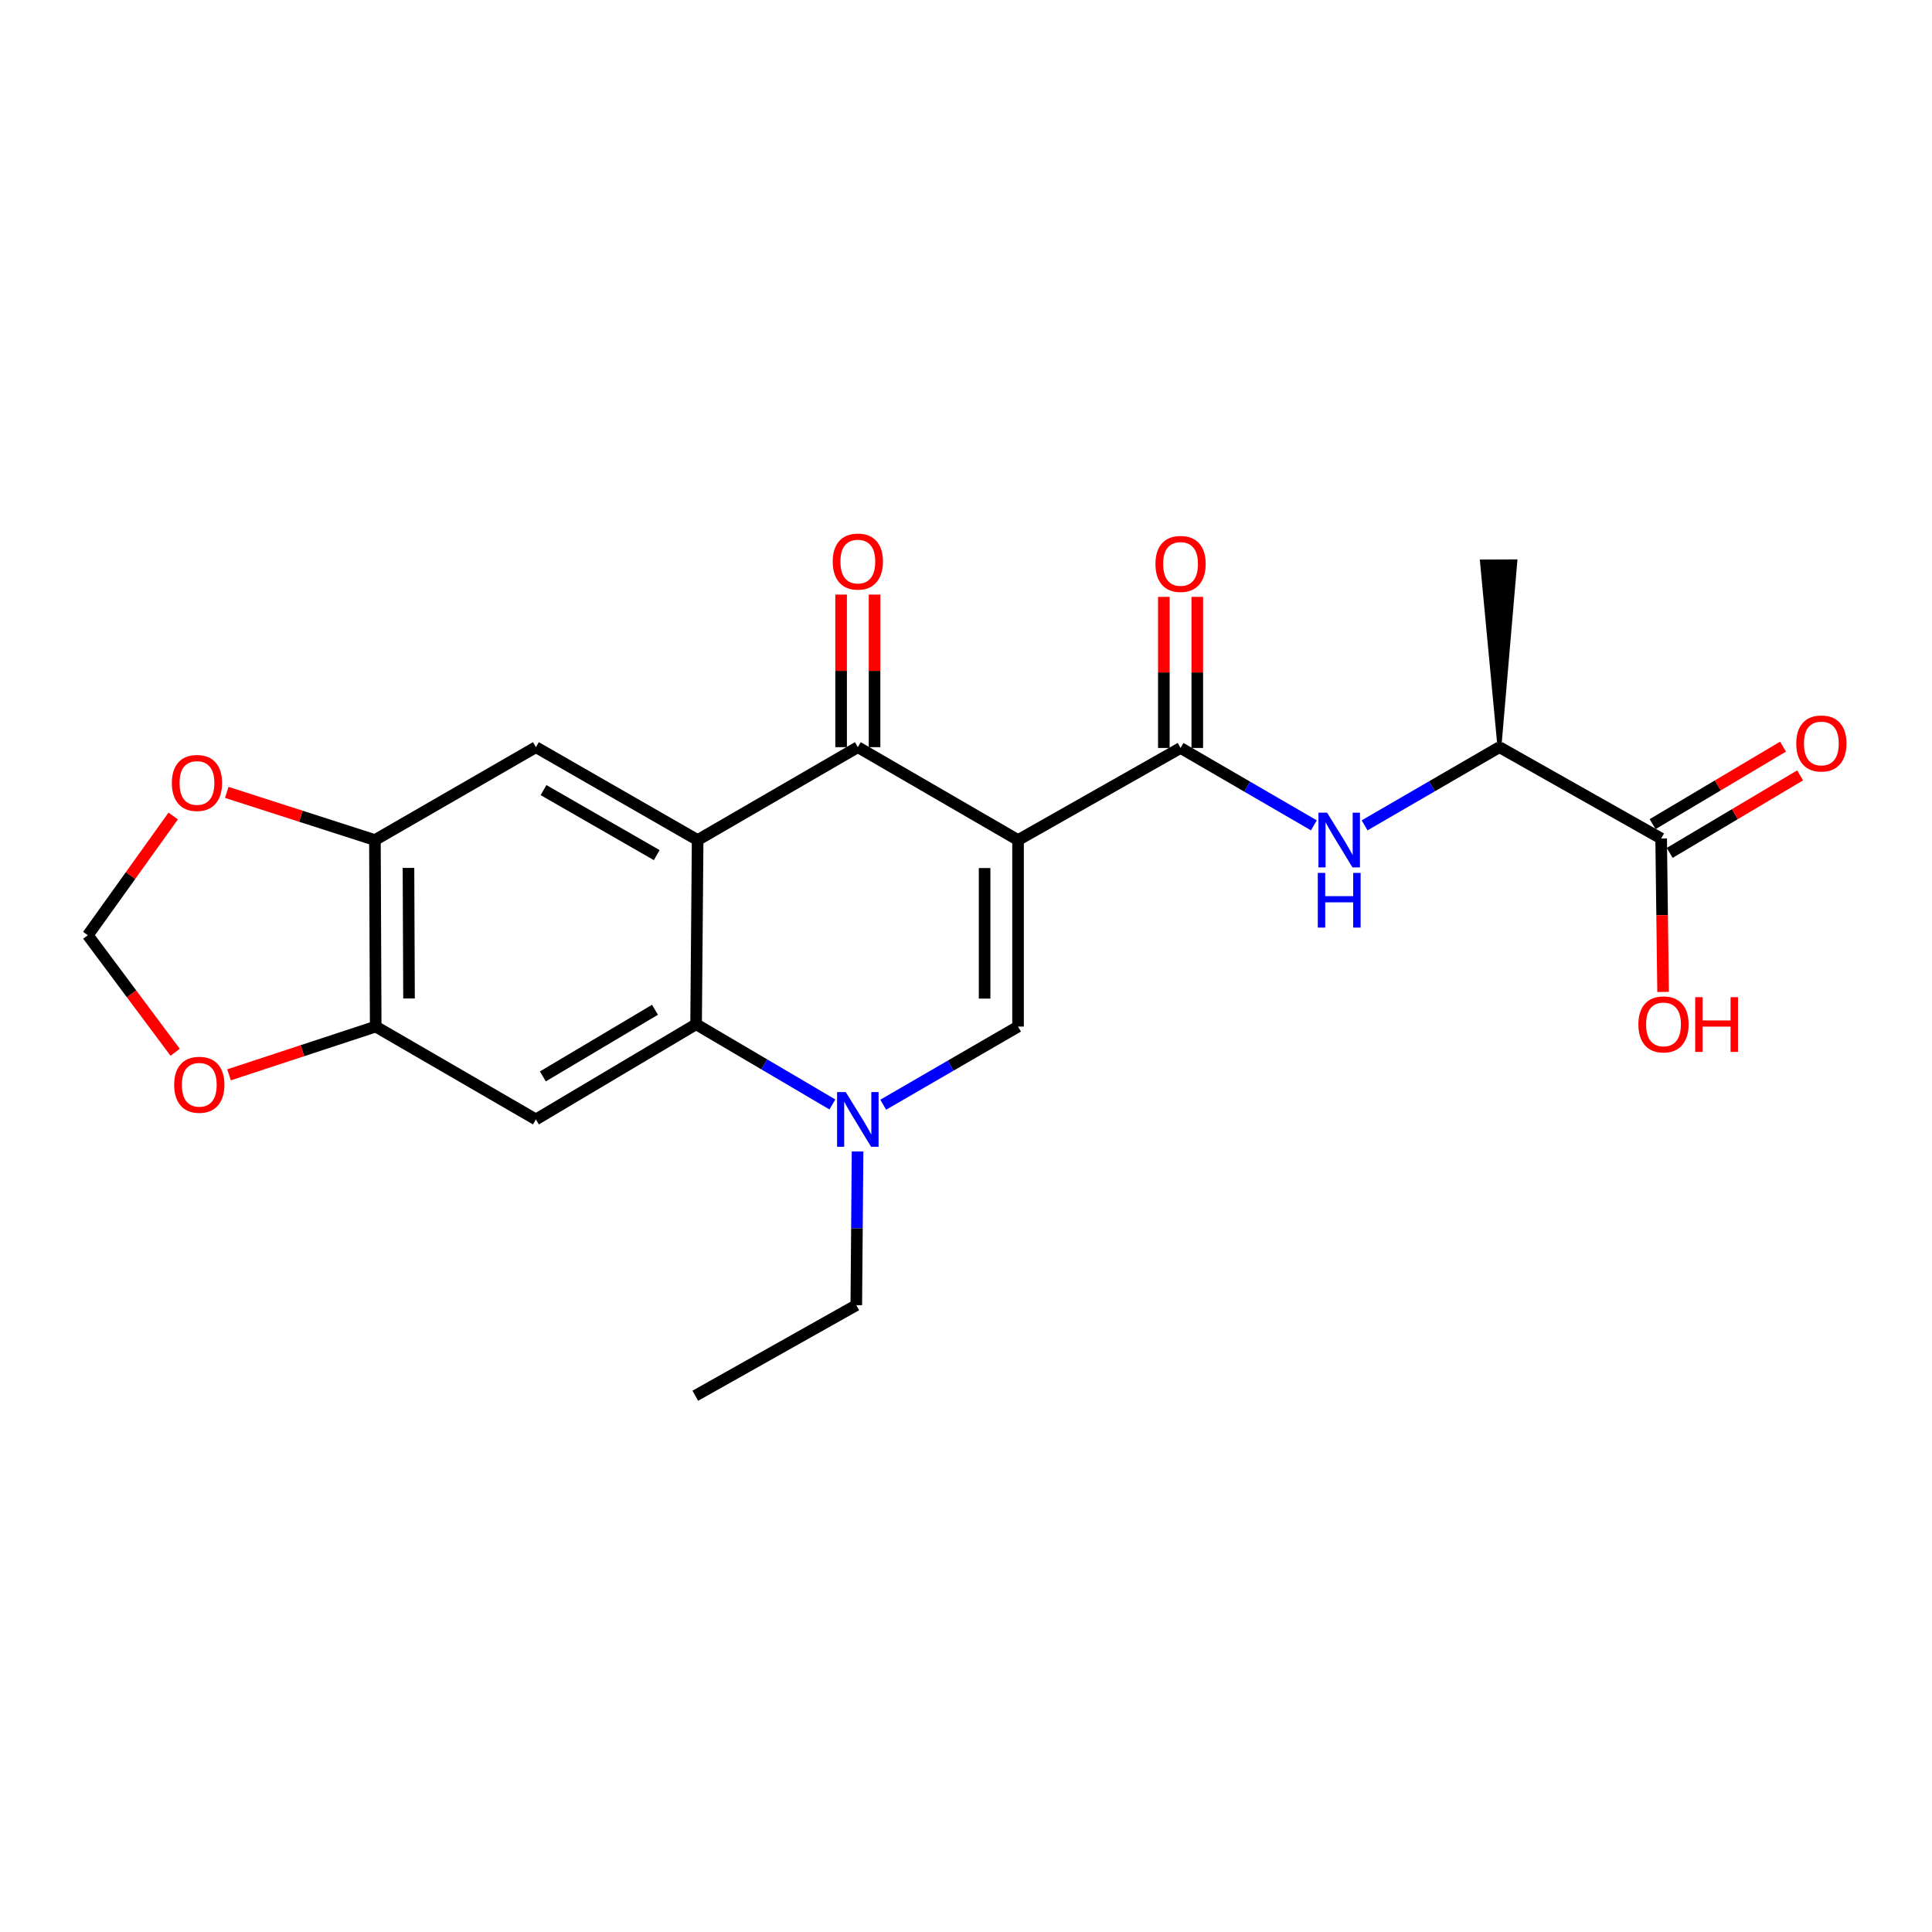 <?xml version='1.0' encoding='iso-8859-1'?>
<svg version='1.1' baseProfile='full'
              xmlns='http://www.w3.org/2000/svg'
                      xmlns:rdkit='http://www.rdkit.org/xml'
                      xmlns:xlink='http://www.w3.org/1999/xlink'
                  xml:space='preserve'
width='1000px' height='1000px' viewBox='0 0 1000 1000'>
<!-- END OF HEADER -->
<rect style='opacity:1.0;fill:#FFFFFF;stroke:none' width='1000' height='1000' x='0' y='0'> </rect>
<path class='bond-1' d='M 526.94,434.812 L 444.013,386.733' style='fill:none;fill-rule:evenodd;stroke:#000000;stroke-width:6px;stroke-linecap:butt;stroke-linejoin:miter;stroke-opacity:1' />
<path class='bond-2' d='M 526.94,434.812 L 526.94,531.355' style='fill:none;fill-rule:evenodd;stroke:#000000;stroke-width:6px;stroke-linecap:butt;stroke-linejoin:miter;stroke-opacity:1' />
<path class='bond-2' d='M 509.631,449.294 L 509.631,516.874' style='fill:none;fill-rule:evenodd;stroke:#000000;stroke-width:6px;stroke-linecap:butt;stroke-linejoin:miter;stroke-opacity:1' />
<path class='bond-5' d='M 526.94,434.812 L 611.059,387.146' style='fill:none;fill-rule:evenodd;stroke:#000000;stroke-width:6px;stroke-linecap:butt;stroke-linejoin:miter;stroke-opacity:1' />
<path class='bond-0' d='M 361.095,434.812 L 444.013,386.733' style='fill:none;fill-rule:evenodd;stroke:#000000;stroke-width:6px;stroke-linecap:butt;stroke-linejoin:miter;stroke-opacity:1' />
<path class='bond-7' d='M 361.095,434.812 L 277.389,386.733' style='fill:none;fill-rule:evenodd;stroke:#000000;stroke-width:6px;stroke-linecap:butt;stroke-linejoin:miter;stroke-opacity:1' />
<path class='bond-7' d='M 339.918,442.609 L 281.324,408.954' style='fill:none;fill-rule:evenodd;stroke:#000000;stroke-width:6px;stroke-linecap:butt;stroke-linejoin:miter;stroke-opacity:1' />
<path class='bond-23' d='M 361.095,434.812 L 360.297,530.144' style='fill:none;fill-rule:evenodd;stroke:#000000;stroke-width:6px;stroke-linecap:butt;stroke-linejoin:miter;stroke-opacity:1' />
<path class='bond-15' d='M 452.667,386.733 L 452.667,347.24' style='fill:none;fill-rule:evenodd;stroke:#000000;stroke-width:6px;stroke-linecap:butt;stroke-linejoin:miter;stroke-opacity:1' />
<path class='bond-15' d='M 452.667,347.24 L 452.667,307.748' style='fill:none;fill-rule:evenodd;stroke:#FF0000;stroke-width:6px;stroke-linecap:butt;stroke-linejoin:miter;stroke-opacity:1' />
<path class='bond-15' d='M 435.358,386.733 L 435.358,347.24' style='fill:none;fill-rule:evenodd;stroke:#000000;stroke-width:6px;stroke-linecap:butt;stroke-linejoin:miter;stroke-opacity:1' />
<path class='bond-15' d='M 435.358,347.24 L 435.358,307.748' style='fill:none;fill-rule:evenodd;stroke:#FF0000;stroke-width:6px;stroke-linecap:butt;stroke-linejoin:miter;stroke-opacity:1' />
<path class='bond-4' d='M 526.94,531.355 L 492.044,551.579' style='fill:none;fill-rule:evenodd;stroke:#000000;stroke-width:6px;stroke-linecap:butt;stroke-linejoin:miter;stroke-opacity:1' />
<path class='bond-4' d='M 492.044,551.579 L 457.149,571.802' style='fill:none;fill-rule:evenodd;stroke:#0000FF;stroke-width:6px;stroke-linecap:butt;stroke-linejoin:miter;stroke-opacity:1' />
<path class='bond-3' d='M 360.297,530.144 L 395.57,550.904' style='fill:none;fill-rule:evenodd;stroke:#000000;stroke-width:6px;stroke-linecap:butt;stroke-linejoin:miter;stroke-opacity:1' />
<path class='bond-3' d='M 395.57,550.904 L 430.844,571.665' style='fill:none;fill-rule:evenodd;stroke:#0000FF;stroke-width:6px;stroke-linecap:butt;stroke-linejoin:miter;stroke-opacity:1' />
<path class='bond-6' d='M 360.297,530.144 L 277.389,579.415' style='fill:none;fill-rule:evenodd;stroke:#000000;stroke-width:6px;stroke-linecap:butt;stroke-linejoin:miter;stroke-opacity:1' />
<path class='bond-6' d='M 339.018,522.655 L 280.983,557.145' style='fill:none;fill-rule:evenodd;stroke:#000000;stroke-width:6px;stroke-linecap:butt;stroke-linejoin:miter;stroke-opacity:1' />
<path class='bond-20' d='M 443.875,595.979 L 443.545,635.767' style='fill:none;fill-rule:evenodd;stroke:#0000FF;stroke-width:6px;stroke-linecap:butt;stroke-linejoin:miter;stroke-opacity:1' />
<path class='bond-20' d='M 443.545,635.767 L 443.214,675.555' style='fill:none;fill-rule:evenodd;stroke:#000000;stroke-width:6px;stroke-linecap:butt;stroke-linejoin:miter;stroke-opacity:1' />
<path class='bond-8' d='M 611.059,387.146 L 645.557,407.173' style='fill:none;fill-rule:evenodd;stroke:#000000;stroke-width:6px;stroke-linecap:butt;stroke-linejoin:miter;stroke-opacity:1' />
<path class='bond-8' d='M 645.557,407.173 L 680.055,427.2' style='fill:none;fill-rule:evenodd;stroke:#0000FF;stroke-width:6px;stroke-linecap:butt;stroke-linejoin:miter;stroke-opacity:1' />
<path class='bond-16' d='M 619.713,387.146 L 619.713,348.048' style='fill:none;fill-rule:evenodd;stroke:#000000;stroke-width:6px;stroke-linecap:butt;stroke-linejoin:miter;stroke-opacity:1' />
<path class='bond-16' d='M 619.713,348.048 L 619.713,308.949' style='fill:none;fill-rule:evenodd;stroke:#FF0000;stroke-width:6px;stroke-linecap:butt;stroke-linejoin:miter;stroke-opacity:1' />
<path class='bond-16' d='M 602.405,387.146 L 602.405,348.048' style='fill:none;fill-rule:evenodd;stroke:#000000;stroke-width:6px;stroke-linecap:butt;stroke-linejoin:miter;stroke-opacity:1' />
<path class='bond-16' d='M 602.405,348.048 L 602.405,308.949' style='fill:none;fill-rule:evenodd;stroke:#FF0000;stroke-width:6px;stroke-linecap:butt;stroke-linejoin:miter;stroke-opacity:1' />
<path class='bond-9' d='M 277.389,579.415 L 194.462,531.355' style='fill:none;fill-rule:evenodd;stroke:#000000;stroke-width:6px;stroke-linecap:butt;stroke-linejoin:miter;stroke-opacity:1' />
<path class='bond-10' d='M 277.389,386.733 L 194.058,434.812' style='fill:none;fill-rule:evenodd;stroke:#000000;stroke-width:6px;stroke-linecap:butt;stroke-linejoin:miter;stroke-opacity:1' />
<path class='bond-12' d='M 706.306,427.197 L 741.206,406.965' style='fill:none;fill-rule:evenodd;stroke:#0000FF;stroke-width:6px;stroke-linecap:butt;stroke-linejoin:miter;stroke-opacity:1' />
<path class='bond-12' d='M 741.206,406.965 L 776.106,386.733' style='fill:none;fill-rule:evenodd;stroke:#000000;stroke-width:6px;stroke-linecap:butt;stroke-linejoin:miter;stroke-opacity:1' />
<path class='bond-13' d='M 194.462,531.355 L 156.507,543.842' style='fill:none;fill-rule:evenodd;stroke:#000000;stroke-width:6px;stroke-linecap:butt;stroke-linejoin:miter;stroke-opacity:1' />
<path class='bond-13' d='M 156.507,543.842 L 118.553,556.328' style='fill:none;fill-rule:evenodd;stroke:#FF0000;stroke-width:6px;stroke-linecap:butt;stroke-linejoin:miter;stroke-opacity:1' />
<path class='bond-24' d='M 194.462,531.355 L 194.058,434.812' style='fill:none;fill-rule:evenodd;stroke:#000000;stroke-width:6px;stroke-linecap:butt;stroke-linejoin:miter;stroke-opacity:1' />
<path class='bond-24' d='M 211.71,516.801 L 211.427,449.221' style='fill:none;fill-rule:evenodd;stroke:#000000;stroke-width:6px;stroke-linecap:butt;stroke-linejoin:miter;stroke-opacity:1' />
<path class='bond-14' d='M 194.058,434.812 L 155.712,422.475' style='fill:none;fill-rule:evenodd;stroke:#000000;stroke-width:6px;stroke-linecap:butt;stroke-linejoin:miter;stroke-opacity:1' />
<path class='bond-14' d='M 155.712,422.475 L 117.367,410.137' style='fill:none;fill-rule:evenodd;stroke:#FF0000;stroke-width:6px;stroke-linecap:butt;stroke-linejoin:miter;stroke-opacity:1' />
<path class='bond-11' d='M 859.812,434.014 L 776.106,386.733' style='fill:none;fill-rule:evenodd;stroke:#000000;stroke-width:6px;stroke-linecap:butt;stroke-linejoin:miter;stroke-opacity:1' />
<path class='bond-18' d='M 864.233,441.454 L 897.986,421.397' style='fill:none;fill-rule:evenodd;stroke:#000000;stroke-width:6px;stroke-linecap:butt;stroke-linejoin:miter;stroke-opacity:1' />
<path class='bond-18' d='M 897.986,421.397 L 931.739,401.34' style='fill:none;fill-rule:evenodd;stroke:#FF0000;stroke-width:6px;stroke-linecap:butt;stroke-linejoin:miter;stroke-opacity:1' />
<path class='bond-18' d='M 855.391,426.574 L 889.144,406.517' style='fill:none;fill-rule:evenodd;stroke:#000000;stroke-width:6px;stroke-linecap:butt;stroke-linejoin:miter;stroke-opacity:1' />
<path class='bond-18' d='M 889.144,406.517 L 922.897,386.46' style='fill:none;fill-rule:evenodd;stroke:#FF0000;stroke-width:6px;stroke-linecap:butt;stroke-linejoin:miter;stroke-opacity:1' />
<path class='bond-19' d='M 859.812,434.014 L 860.312,473.717' style='fill:none;fill-rule:evenodd;stroke:#000000;stroke-width:6px;stroke-linecap:butt;stroke-linejoin:miter;stroke-opacity:1' />
<path class='bond-19' d='M 860.312,473.717 L 860.813,513.42' style='fill:none;fill-rule:evenodd;stroke:#FF0000;stroke-width:6px;stroke-linecap:butt;stroke-linejoin:miter;stroke-opacity:1' />
<path class='bond-21' d='M 776.106,386.733 L 784.346,290.547 L 767.038,290.621 Z' style='fill:#000000;fill-rule:evenodd;fill-opacity:1;stroke:#000000;stroke-width:2px;stroke-linecap:butt;stroke-linejoin:miter;stroke-opacity:1;' />
<path class='bond-25' d='M 90.665,544.663 L 68.06,514.369' style='fill:none;fill-rule:evenodd;stroke:#FF0000;stroke-width:6px;stroke-linecap:butt;stroke-linejoin:miter;stroke-opacity:1' />
<path class='bond-25' d='M 68.06,514.369 L 45.455,484.074' style='fill:none;fill-rule:evenodd;stroke:#000000;stroke-width:6px;stroke-linecap:butt;stroke-linejoin:miter;stroke-opacity:1' />
<path class='bond-17' d='M 89.642,422.362 L 67.548,453.218' style='fill:none;fill-rule:evenodd;stroke:#FF0000;stroke-width:6px;stroke-linecap:butt;stroke-linejoin:miter;stroke-opacity:1' />
<path class='bond-17' d='M 67.548,453.218 L 45.455,484.074' style='fill:none;fill-rule:evenodd;stroke:#000000;stroke-width:6px;stroke-linecap:butt;stroke-linejoin:miter;stroke-opacity:1' />
<path class='bond-22' d='M 443.214,675.555 L 359.893,722.432' style='fill:none;fill-rule:evenodd;stroke:#000000;stroke-width:6px;stroke-linecap:butt;stroke-linejoin:miter;stroke-opacity:1' />
<path  class='atom-5' d='M 437.753 565.255
L 447.033 580.255
Q 447.953 581.735, 449.433 584.415
Q 450.913 587.095, 450.993 587.255
L 450.993 565.255
L 454.753 565.255
L 454.753 593.575
L 450.873 593.575
L 440.913 577.175
Q 439.753 575.255, 438.513 573.055
Q 437.313 570.855, 436.953 570.175
L 436.953 593.575
L 433.273 593.575
L 433.273 565.255
L 437.753 565.255
' fill='#0000FF'/>
<path  class='atom-9' d='M 686.909 420.652
L 696.189 435.652
Q 697.109 437.132, 698.589 439.812
Q 700.069 442.492, 700.149 442.652
L 700.149 420.652
L 703.909 420.652
L 703.909 448.972
L 700.029 448.972
L 690.069 432.572
Q 688.909 430.652, 687.669 428.452
Q 686.469 426.252, 686.109 425.572
L 686.109 448.972
L 682.429 448.972
L 682.429 420.652
L 686.909 420.652
' fill='#0000FF'/>
<path  class='atom-9' d='M 682.089 451.804
L 685.929 451.804
L 685.929 463.844
L 700.409 463.844
L 700.409 451.804
L 704.249 451.804
L 704.249 480.124
L 700.409 480.124
L 700.409 467.044
L 685.929 467.044
L 685.929 480.124
L 682.089 480.124
L 682.089 451.804
' fill='#0000FF'/>
<path  class='atom-14' d='M 90.15 561.475
Q 90.15 554.675, 93.51 550.875
Q 96.87 547.075, 103.15 547.075
Q 109.43 547.075, 112.79 550.875
Q 116.15 554.675, 116.15 561.475
Q 116.15 568.355, 112.75 572.275
Q 109.35 576.155, 103.15 576.155
Q 96.91 576.155, 93.51 572.275
Q 90.15 568.395, 90.15 561.475
M 103.15 572.955
Q 107.47 572.955, 109.79 570.075
Q 112.15 567.155, 112.15 561.475
Q 112.15 555.915, 109.79 553.115
Q 107.47 550.275, 103.15 550.275
Q 98.83 550.275, 96.47 553.075
Q 94.15 555.875, 94.15 561.475
Q 94.15 567.195, 96.47 570.075
Q 98.83 572.955, 103.15 572.955
' fill='#FF0000'/>
<path  class='atom-15' d='M 88.948 405.256
Q 88.948 398.456, 92.308 394.656
Q 95.668 390.856, 101.948 390.856
Q 108.228 390.856, 111.588 394.656
Q 114.948 398.456, 114.948 405.256
Q 114.948 412.136, 111.548 416.056
Q 108.148 419.936, 101.948 419.936
Q 95.708 419.936, 92.308 416.056
Q 88.948 412.176, 88.948 405.256
M 101.948 416.736
Q 106.268 416.736, 108.588 413.856
Q 110.948 410.936, 110.948 405.256
Q 110.948 399.696, 108.588 396.896
Q 106.268 394.056, 101.948 394.056
Q 97.628 394.056, 95.268 396.856
Q 92.948 399.656, 92.948 405.256
Q 92.948 410.976, 95.268 413.856
Q 97.628 416.736, 101.948 416.736
' fill='#FF0000'/>
<path  class='atom-16' d='M 431.013 290.664
Q 431.013 283.864, 434.373 280.064
Q 437.733 276.264, 444.013 276.264
Q 450.293 276.264, 453.653 280.064
Q 457.013 283.864, 457.013 290.664
Q 457.013 297.544, 453.613 301.464
Q 450.213 305.344, 444.013 305.344
Q 437.773 305.344, 434.373 301.464
Q 431.013 297.584, 431.013 290.664
M 444.013 302.144
Q 448.333 302.144, 450.653 299.264
Q 453.013 296.344, 453.013 290.664
Q 453.013 285.104, 450.653 282.304
Q 448.333 279.464, 444.013 279.464
Q 439.693 279.464, 437.333 282.264
Q 435.013 285.064, 435.013 290.664
Q 435.013 296.384, 437.333 299.264
Q 439.693 302.144, 444.013 302.144
' fill='#FF0000'/>
<path  class='atom-17' d='M 598.059 291.885
Q 598.059 285.085, 601.419 281.285
Q 604.779 277.485, 611.059 277.485
Q 617.339 277.485, 620.699 281.285
Q 624.059 285.085, 624.059 291.885
Q 624.059 298.765, 620.659 302.685
Q 617.259 306.565, 611.059 306.565
Q 604.819 306.565, 601.419 302.685
Q 598.059 298.805, 598.059 291.885
M 611.059 303.365
Q 615.379 303.365, 617.699 300.485
Q 620.059 297.565, 620.059 291.885
Q 620.059 286.325, 617.699 283.525
Q 615.379 280.685, 611.059 280.685
Q 606.739 280.685, 604.379 283.485
Q 602.059 286.285, 602.059 291.885
Q 602.059 297.605, 604.379 300.485
Q 606.739 303.365, 611.059 303.365
' fill='#FF0000'/>
<path  class='atom-19' d='M 929.729 384.822
Q 929.729 378.022, 933.089 374.222
Q 936.449 370.422, 942.729 370.422
Q 949.009 370.422, 952.369 374.222
Q 955.729 378.022, 955.729 384.822
Q 955.729 391.702, 952.329 395.622
Q 948.929 399.502, 942.729 399.502
Q 936.489 399.502, 933.089 395.622
Q 929.729 391.742, 929.729 384.822
M 942.729 396.302
Q 947.049 396.302, 949.369 393.422
Q 951.729 390.502, 951.729 384.822
Q 951.729 379.262, 949.369 376.462
Q 947.049 373.622, 942.729 373.622
Q 938.409 373.622, 936.049 376.422
Q 933.729 379.222, 933.729 384.822
Q 933.729 390.542, 936.049 393.422
Q 938.409 396.302, 942.729 396.302
' fill='#FF0000'/>
<path  class='atom-20' d='M 848.023 530.224
Q 848.023 523.424, 851.383 519.624
Q 854.743 515.824, 861.023 515.824
Q 867.303 515.824, 870.663 519.624
Q 874.023 523.424, 874.023 530.224
Q 874.023 537.104, 870.623 541.024
Q 867.223 544.904, 861.023 544.904
Q 854.783 544.904, 851.383 541.024
Q 848.023 537.144, 848.023 530.224
M 861.023 541.704
Q 865.343 541.704, 867.663 538.824
Q 870.023 535.904, 870.023 530.224
Q 870.023 524.664, 867.663 521.864
Q 865.343 519.024, 861.023 519.024
Q 856.703 519.024, 854.343 521.824
Q 852.023 524.624, 852.023 530.224
Q 852.023 535.944, 854.343 538.824
Q 856.703 541.704, 861.023 541.704
' fill='#FF0000'/>
<path  class='atom-20' d='M 877.423 516.144
L 881.263 516.144
L 881.263 528.184
L 895.743 528.184
L 895.743 516.144
L 899.583 516.144
L 899.583 544.464
L 895.743 544.464
L 895.743 531.384
L 881.263 531.384
L 881.263 544.464
L 877.423 544.464
L 877.423 516.144
' fill='#FF0000'/>
</svg>

